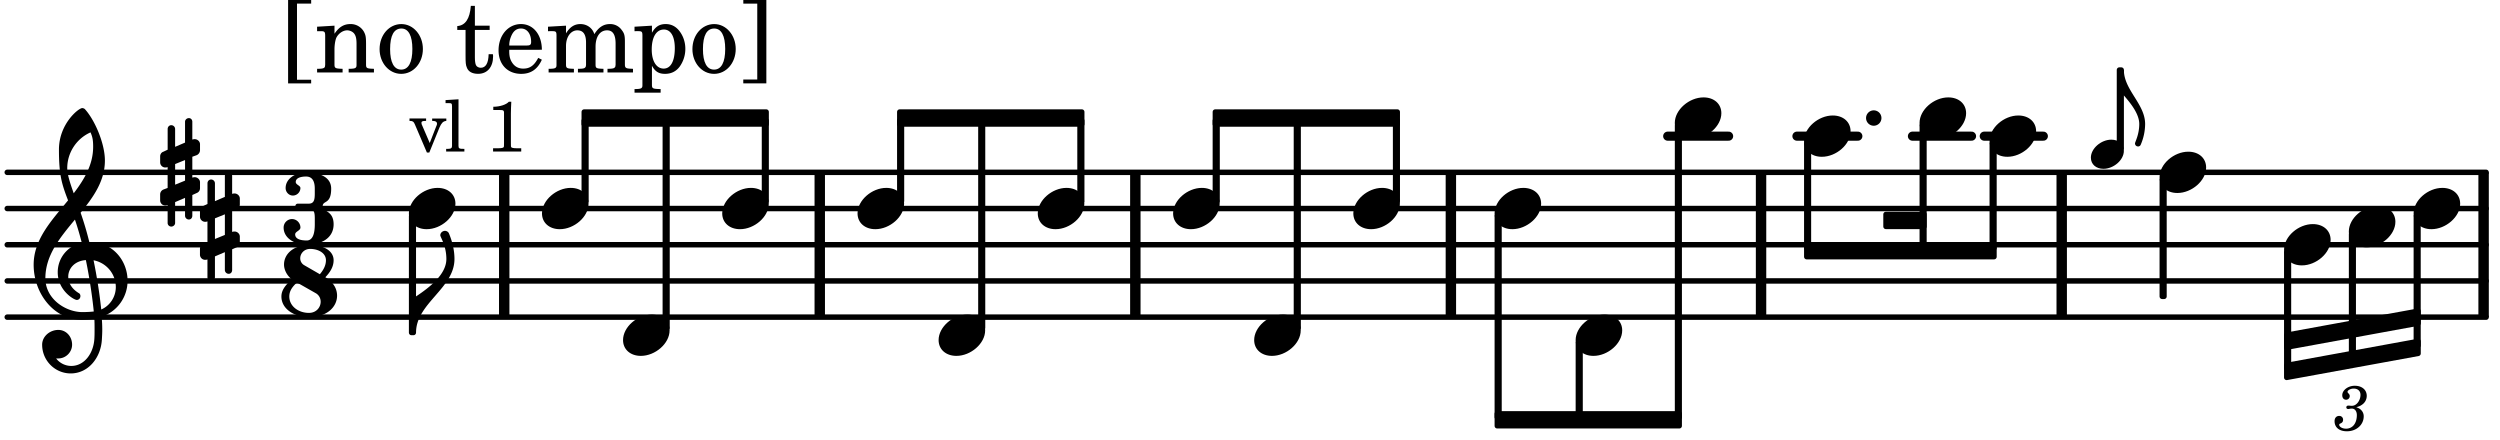 <svg xmlns="http://www.w3.org/2000/svg" xmlns:xlink="http://www.w3.org/1999/xlink" width="405.3" height="71.4" viewBox="0 0 193 34"><rect width="100%" height="100%" fill="#fff" rx="5"/><defs><path id="a" d="M2.219-1.594C1.109-1.594 0-.64 0 .375c0 .719.563 1.219 1.375 1.219 1.11 0 2.219-.953 2.219-1.969 0-.719-.563-1.219-1.375-1.219m0 0"/><path id="c" d="M0 0a.593.593 0 1 0 1.187 0A.593.593 0 0 0 0 0m0 0"/><path id="f" d="M1.875-7.516c0 .141.469.797.469 1.829 0 1.203-1.328 2.218-2.344 2.89h-.281V0H0c0-2.266 2.969-3.422 2.969-5.687 0-.688-.172-1.375-.438-2a.34.34 0 0 0-.297-.172c-.171 0-.359.14-.359.343m0 0"/><path id="r" d="M.578-.406v1.61l-.328.124a.41.41 0 0 0-.25.375v.469a.4.4 0 0 0 .406.39c.078 0 .125-.015.172-.03v1.374a.28.28 0 0 0 .281.281c.157 0 .297-.125.297-.28v-1.61l.766-.328v1.375c0 .172.14.297.297.297s.265-.125.265-.297V1.75l.344-.156a.39.39 0 0 0 .25-.36V.766c0-.22-.203-.391-.406-.391-.078 0-.125.016-.188.031v-1.61l.344-.124a.43.43 0 0 0 .25-.375v-.469c0-.219-.203-.39-.406-.39-.078 0-.125.015-.188.03v-1.374c0-.156-.109-.281-.265-.281s-.297.125-.297.28v1.61l-.766.328v-1.375A.297.297 0 0 0 .86-3.64c-.156 0-.28.125-.28.297v1.594l-.329.156c-.156.047-.25.203-.25.36v.468a.4.4 0 0 0 .406.391c.078 0 .125-.016.172-.031m1.344-.547V.64l-.766.312V-.64Zm0 0"/><path id="s" d="M7.266-.016C7.266-1.546 6.14-3 4.359-3h-.046a24 24 0 0 0-.672-2.266c1-1.218 1.875-2.468 1.875-4.03 0-1.298-.766-3.11-1.547-3.97a.33.33 0 0 0-.203-.078c-.282 0-1.797 1.219-1.797 3.203 0 1.985.218 2.657.703 3.922-1.25 1.532-2.656 3-2.656 4.969C.016.953 1.563 3 3.75 3c.469 0 .89-.078.953-.078.016.265.016.562.016.844 0 .234 0 .468-.016.703-.062 1.11-.766 2.093-1.781 2.093a1.48 1.48 0 0 1-1.172-.578h.172c.578 0 1.062-.484 1.062-1.062 0-.625-.453-1.14-1.062-1.14-.656 0-1.25.5-1.25 1.14 0 1.234 1 2.219 2.203 2.219 1.36 0 2.313-1.203 2.406-2.578.016-.266.032-.532.032-.782 0-.344-.016-.672-.047-1.015a2.92 2.92 0 0 0 2-2.782m-2.032 2.22a40 40 0 0 0-.593-3.798A2.11 2.11 0 0 1 6.359.47c0 .812-.5 1.469-1.125 1.734m-1.453.202c-1.297 0-2.86-1.015-2.86-2.61 0-1.78 1.142-3.155 2.282-4.53.203.593.375 1.187.531 1.797A2.3 2.3 0 0 0 1.875-.672c0 1.422 1.266 2.14 1.469 2.14.172 0 .281-.14.281-.296a.28.28 0 0 0-.078-.203c-.594-.344-.86-.828-.86-1.297 0-.625.485-1.219 1.36-1.281.328 1.578.531 3.156.61 3.968-.376.047-.876.047-.876.047m.625-13.875c.14.328.203.547.203 1.11 0 1.375-.671 2.5-1.5 3.593-.312-.875-.5-1.484-.5-1.937 0-1.188.704-2.281 1.797-2.766m0 0"/><path id="b" d="M1.656-1.781c.235-.063.328-.11.438-.188a.82.82 0 0 0 .375-.687c0-.469-.375-.781-.922-.781-.531 0-.969.343-.969.734 0 .203.11.344.297.344a.28.28 0 0 0 .281-.282c0-.078-.031-.14-.11-.218C1-2.906.985-2.938.985-2.97c0-.125.25-.25.47-.25.327 0 .53.188.53.485 0 .437-.312.843-.64.843h-.11c-.14-.015-.14-.015-.171-.015-.11 0-.172.047-.172.14 0 .079.062.125.14.125.032 0 .063 0 .11-.015.062-.016.14-.016.187-.016.219 0 .375.203.375.5 0 .234-.047.469-.156.656a.75.75 0 0 1-.688.391c-.28 0-.515-.14-.515-.297 0-.062.031-.078.11-.11.14-.062.187-.155.187-.28a.287.287 0 0 0-.297-.297c-.219 0-.36.156-.36.406 0 .484.36.781.954.781.734 0 1.296-.5 1.296-1.156a.68.68 0 0 0-.156-.438c-.11-.125-.203-.187-.422-.265m0 0"/><path id="d" d="M1.578-1.125C.797-1.125 0-.453 0 .265c0 .516.406.86.969.86.781 0 1.578-.672 1.578-1.39 0-.516-.406-.86-.969-.86m0 0"/><path id="e" d="M.86 5.672c0 .14.109.234.234.234a.21.21 0 0 0 .203-.125 4.1 4.1 0 0 0 .344-1.61C1.64 2.626 0 1.548 0 0h-.203v1.969H0c.516.593 1.188 1.422 1.188 2.203 0 .828-.329 1.39-.329 1.5m0 0"/><path id="g" d="M1.203.563v-5.875h1.094v-.282H.516V.844h1.78V.563Zm0 0"/><path id="h" d="M1.547-3.61.203-3.53v.344h.281c.297 0 .344.046.344.374v2.22C.813-.47.813-.423.781-.392.72-.312.578-.28.234-.28h-.03V0h1.968v-.281H2.14c-.516-.016-.594-.047-.594-.328v-1.157c0-.375.062-.718.14-.906.172-.344.516-.578.844-.578.203 0 .438.11.547.266.125.172.172.406.172.78v1.61c0 .125-.016.172-.047.203-.047.079-.203.11-.531.11H2.64V0h1.953v-.281h-.032c-.515-.016-.578-.047-.578-.328v-1.563c0-.562-.03-.703-.156-.953a1.17 1.17 0 0 0-1.047-.61c-.515 0-.89.235-1.234.75Zm0 0"/><path id="i" d="M1.953-3.734C1-3.734.266-2.891.266-1.797.266-.734 1 .11 1.938.11s1.671-.843 1.671-1.921c0-1.063-.734-1.922-1.656-1.922m0 .343c.547 0 .844.563.844 1.579 0 1.03-.297 1.593-.86 1.593s-.859-.562-.859-1.578c0-1.062.297-1.594.875-1.594m0 0"/><path id="k" d="M1.5-3.61v-1.53h-.312C1.109-4.14.766-3.626.14-3.579v.297h.64v1.984c0 .531.016.734.094.906.11.329.422.5.875.5.703 0 1.156-.515 1.156-1.343 0-.047 0-.094-.015-.172h-.328c-.016.687-.22 1.047-.61 1.047-.172 0-.328-.094-.375-.22C1.531-.687 1.5-.89 1.5-1.155v-2.125h1.14v-.328Zm0 0"/><path id="l" d="M3.61-1.75c0-1.156-.657-1.984-1.61-1.984-.984 0-1.734.859-1.734 2.03C.266-.608.969.11 2.016.11c.75 0 1.265-.359 1.593-1.093l-.28-.141c-.313.594-.642.828-1.157.828q-.586 0-.89-.516c-.141-.234-.204-.5-.188-.937Zm-2.516-.328a1.7 1.7 0 0 1 .11-.625c.171-.469.421-.688.796-.688.469 0 .781.407.781 1.032 0 .218-.078.28-.328.28Zm0 0"/><path id="m" d="M1.563-3.61.172-3.53v.344H.5c.297 0 .328.046.328.374v2.22c0 .124-.015.171-.047.202-.047.079-.203.11-.531.11H.219V0h1.953v-.281H2.14c-.516-.016-.578-.047-.578-.344v-1.422c0-.703.375-1.203.875-1.203.453 0 .671.313.671.938v1.734c-.015.094-.015.156-.062.187-.047.079-.188.11-.531.11h-.032V0h1.97v-.281h-.032c-.516-.016-.578-.047-.578-.328v-1.375c0-.782.344-1.266.89-1.266.438 0 .657.328.657 1.031v1.625c-.016.11-.016.172-.063.203-.047.079-.203.11-.531.11h-.031V0h1.968v-.281h-.03c-.516-.016-.595-.047-.595-.344v-1.75c0-.484-.046-.64-.25-.906a1.08 1.08 0 0 0-.906-.453c-.5 0-.875.25-1.203.78-.14-.468-.562-.78-1.078-.78-.469 0-.813.234-1.11.718Zm0 0"/><path id="n" d="M1.563-3.61.218-3.53v.344H.5c.297 0 .328.046.328.374V.985c0 .11-.015.157-.047.188-.047.078-.203.11-.531.11H.219v.28h2.015v-.28h-.093c-.516-.016-.578-.048-.578-.329V-.516c.25.454.53.625 1.015.625.469 0 .86-.187 1.14-.578a2.34 2.34 0 0 0 .423-1.36c0-.5-.157-.968-.438-1.343q-.421-.562-1.078-.562c-.484 0-.797.203-1.062.672Zm.921.297c.532 0 .844.532.844 1.438 0 1-.312 1.578-.86 1.578-.562 0-.921-.578-.921-1.469 0-.968.36-1.546.937-1.546m0 0"/><path id="o" d="M1.36-5.312V.547H.28v.297h1.781v-6.438H.283v.282Zm0 0"/><path id="p" d="M3.016-2.969c0-.484.656-.11.656-1.36 0-.905-.906-1.25-1.938-1.25-.812 0-1.578.47-1.578 1.204 0 .313.25.578.563.578a.587.587 0 0 0 .578-.578c0-.203-.36-.25-.36-.469 0-.328.422-.422.797-.422.5 0 .672.391.672.938v.344c0 .468-.031.812-.469.812H1.11c-.14 0-.203.094-.203.203 0 .094.063.203.203.203h.829c.437 0 .468.313.468.766v.422c0 .61-.11 1.25-.625 1.25-.422 0-.89-.094-.89-.469 0-.234.406-.281.406-.531a.66.66 0 0 0-.656-.656.657.657 0 0 0-.641.656C0-.5.875 0 1.781 0 2.938 0 3.86-.531 3.86-1.578c0-1.078-.843-.953-.843-1.39m0 0"/><path id="q" d="M2.969-3.312 1.75-4.016a.61.61 0 0 1-.297-.53c0-.345.281-.72.766-.72.625 0 1.219.313 1.219.875 0 .407-.204.766-.47 1.079m.422.234c.359-.375.64-.797.64-1.313 0-.796-.906-1.187-1.812-1.187-1.328 0-2.016.734-2.016 1.516 0 .39.203.828.594 1.14C.39-2.532 0-2.14 0-1.594 0-.609 1.031 0 2.125 0c1.422 0 2.172-.812 2.172-1.656 0-.797-.61-1.25-.906-1.422m-2.188.406 1.485.844c.234.156.343.39.343.64 0 .422-.328.86-.906.86-.812 0-1.516-.516-1.516-1.266 0-.453.266-.781.594-1.078m0 0"/><path id="t" d="M1.61-.656.983-2.11C.97-2.156.97-2.188.97-2.22c0-.094.062-.14.297-.14h.062v-.188H.047v.188h.047c.203 0 .281.062.36.25L1.39.078h.187l.781-1.922c.157-.36.282-.484.5-.515h.032v-.188H1.797v.188h.078c.188 0 .297.078.297.203 0 .062-.016.14-.063.219Zm0 0"/><path id="u" d="m1.11-4.031-1 .062v.235h.265c.203 0 .234.03.234.265v3.047c-.015.094-.015.125-.046.14-.032.063-.141.079-.375.079H.156V0h1.407v-.203H1.53c-.36 0-.422-.031-.422-.234Zm0 0"/><path id="w" d="M1.766-3.844c-.188.219-.688.39-1.203.39v.25h.484c.328 0 .36.032.344.345v2.187c0 .281 0 .281-.032.344-.046.047-.156.078-.453.078h-.36V0H2.72v-.25h-.313C2.11-.25 2-.281 1.953-.328c-.031-.063-.031-.063-.031-.344v-2.265c0-.297.016-.563.031-.907Zm0 0"/></defs><path fill="none" stroke="#000" stroke-linecap="round" stroke-miterlimit="10" stroke-width=".423" d="M.559 24.484h191.367M.559 21.688h191.367M.559 18.895h191.367M.559 16.098h191.367M.559 13.305h191.367"/><path fill="none" stroke="#000" stroke-miterlimit="10" stroke-width=".804" d="M112.008 24.484v-11.18M87.648 24.484v-11.18M135.953 24.484v-11.18M159.164 24.484v-11.18M63.285 24.484v-11.18M38.926 24.484v-11.18M191.734 24.484v-11.18"/><path fill="none" stroke="#000" stroke-linecap="round" stroke-miterlimit="10" stroke-width=".703" d="M153.184 10.512h4.562M147.64 10.512h4.563M138.723 10.512h4.703M128.746 10.512h4.703"/><use xlink:href="#a" x="139.271" y="10.51"/><use xlink:href="#b" x="180.244" y="33.218"/><use xlink:href="#c" x="144.06" y="9.113"/><path fill="none" stroke="#000" stroke-linejoin="round" stroke-miterlimit="10" stroke-width=".399" d="M139.473 19.152h.148V11.09h-.148Zm0 0"/><path d="M139.473 19.152h.148V11.09h-.148Zm0 0"/><use xlink:href="#a" x="148.19" y="9.113"/><path fill="none" stroke="#000" stroke-linejoin="round" stroke-miterlimit="10" stroke-width=".399" d="M148.39 19.152h.15V9.695h-.15Zm0 0"/><path d="M148.39 19.152h.15V9.695h-.15Zm0 0"/><use xlink:href="#a" x="153.595" y="10.51"/><path fill="none" stroke="#000" stroke-linejoin="round" stroke-miterlimit="10" stroke-width=".399" d="M153.793 19.152h.152V11.09h-.152Zm0 0"/><path d="M153.793 19.152h.152V11.09h-.152Zm0 0"/><use xlink:href="#a" x="115.382" y="16.099"/><path fill="none" stroke="#000" stroke-linejoin="round" stroke-miterlimit="10" stroke-width=".399" d="M176.527 25.867v.945l10.157-1.859v-.941Zm0 0"/><path d="M176.527 25.867v.945l10.157-1.859v-.941Zm0 0"/><path fill="none" stroke="#000" stroke-linejoin="round" stroke-miterlimit="10" stroke-width=".399" d="M176.527 28.203v.942l10.157-1.856v-.941Zm0 0"/><path d="M176.527 28.203v.942l10.157-1.856v-.941Zm0 0"/><path fill="none" stroke="#000" stroke-linejoin="round" stroke-miterlimit="10" stroke-width=".399" d="M115.582 32.207h.152V16.68h-.152Zm0 0"/><path d="M115.582 32.207h.148V16.68h-.148Zm0 0"/><use xlink:href="#a" x="121.64" y="25.88"/><path fill="none" stroke="#000" stroke-linejoin="round" stroke-miterlimit="10" stroke-width=".399" d="M121.84 32.207h.152v-5.746h-.152Zm0 0"/><path d="M121.84 32.207h.148v-5.746h-.148Zm0 0"/><use xlink:href="#a" x="129.295" y="9.113"/><path fill="none" stroke="#000" stroke-linejoin="round" stroke-miterlimit="10" stroke-width=".399" d="M129.496 32.207h.149V9.695h-.149Zm0 0"/><path d="M129.492 32.207h.153V9.695h-.153Zm0 0"/><use xlink:href="#a" x="181.33" y="17.497"/><path fill="none" stroke="#000" stroke-linejoin="round" stroke-miterlimit="10" stroke-width=".399" d="M181.531 27.547h.149v-9.469h-.149Zm0 0"/><path d="M181.531 27.547h.149v-9.469h-.149Zm0 0"/><use xlink:href="#a" x="186.331" y="16.099"/><path fill="none" stroke="#000" stroke-linejoin="round" stroke-miterlimit="10" stroke-width=".399" d="M186.531 26.668h.149V16.68h-.149Zm0 0"/><path d="M186.531 26.668h.149V16.68h-.149Zm0 0"/><path fill="none" stroke="#000" stroke-linejoin="round" stroke-miterlimit="10" stroke-width=".399" d="M115.582 32.879h14.063v-.941h-14.063Zm0 0"/><path d="M115.582 32.879h14.063v-.941h-14.063Zm0 0"/><path fill="none" stroke="#000" stroke-linejoin="round" stroke-miterlimit="10" stroke-width=".399" d="M45.094 9.586h14.062V8.64H45.094Zm0 0"/><path d="M45.094 9.586h14.062V8.64H45.094Zm0 0"/><path fill="none" stroke="#000" stroke-linejoin="round" stroke-miterlimit="10" stroke-width=".399" d="M69.453 9.586H83.52V8.64H69.453Zm0 0"/><path d="M69.453 9.586H83.52V8.64H69.453Zm0 0"/><use xlink:href="#d" x="161.416" y="11.907"/><path fill="none" stroke="#000" stroke-linejoin="round" stroke-miterlimit="10" stroke-width=".399" d="M145.59 16.547v.941h2.95v-.941Zm0 0"/><path d="M145.59 16.547v.941h2.95v-.941Zm0 0"/><path fill="none" stroke="#000" stroke-linejoin="round" stroke-miterlimit="10" stroke-width=".399" d="M139.473 19.824h14.472v-.941h-14.472Zm0 0"/><path d="M139.473 19.824h14.472v-.941h-14.472Zm0 0"/><path fill="none" stroke="#000" stroke-linejoin="round" stroke-miterlimit="10" stroke-width=".399" d="M163.613 11.438h.153v-6.04h-.153Zm0 0"/><path d="M163.613 11.438h.153V5.402h-.153Zm0 0"/><use xlink:href="#e" x="163.963" y="5.4"/><path fill="none" stroke="#000" stroke-linejoin="round" stroke-miterlimit="10" stroke-width=".399" d="M93.816 9.586h14.063V8.64H93.816Zm0 0"/><path d="M93.816 9.586h14.063V8.64H93.816Zm0 0"/><use xlink:href="#a" x="166.719" y="13.305"/><path fill="none" stroke="#000" stroke-linejoin="round" stroke-miterlimit="10" stroke-width=".399" d="M166.918 22.887h.152v-9h-.152Zm0 0"/><path d="M166.918 22.887h.152v-9h-.152Zm0 0"/><use xlink:href="#a" x="176.33" y="18.894"/><path fill="none" stroke="#000" stroke-linejoin="round" stroke-miterlimit="10" stroke-width=".399" d="M176.527 28.426h.153v-8.95h-.153Zm0 0"/><path d="M176.527 28.426h.153v-8.95h-.153Zm0 0"/><use xlink:href="#a" x="55.755" y="16.099"/><path fill="none" stroke="#000" stroke-linejoin="round" stroke-miterlimit="10" stroke-width=".399" d="M59.008 15.52h.148V9.313h-.148Zm0 0"/><path d="M59.008 15.52h.148V9.313h-.148Zm0 0"/><use xlink:href="#a" x="66.202" y="16.099"/><use xlink:href="#f" x="32.116" y="25.681"/><path fill="none" stroke="#000" stroke-linejoin="round" stroke-miterlimit="10" stroke-width=".399" d="M69.453 15.52h.152V9.313h-.152Zm0 0"/><path d="M69.453 15.52h.152V9.313h-.152Zm0 0"/><path fill="none" stroke="#000" stroke-linejoin="round" stroke-miterlimit="10" stroke-width=".399" d="M31.766 25.68h.152v-9h-.152Zm0 0"/><path d="M31.766 25.68h.148v-9h-.148Zm0 0"/><use xlink:href="#a" x="41.841" y="16.099"/><path fill="none" stroke="#000" stroke-linejoin="round" stroke-miterlimit="10" stroke-width=".399" d="M45.094 15.52h.152V9.313h-.152Zm0 0"/><path d="M45.094 15.52h.152V9.313h-.152Zm0 0"/><use xlink:href="#a" x="48.099" y="25.88"/><path fill="none" stroke="#000" stroke-linejoin="round" stroke-miterlimit="10" stroke-width=".399" d="M51.352 25.3h.152V9.314h-.152Zm0 0"/><path d="M51.352 25.3h.152V9.314h-.152Zm0 0"/><path fill="none" stroke="#000" stroke-linejoin="round" stroke-miterlimit="10" stroke-width=".399" d="M100.074 25.3h.153V9.314h-.153Zm0 0"/><path d="M100.074 25.3h.153V9.314h-.153Zm0 0"/><use xlink:href="#a" x="96.822" y="25.88"/><use xlink:href="#a" x="104.477" y="16.099"/><path fill="none" stroke="#000" stroke-linejoin="round" stroke-miterlimit="10" stroke-width=".399" d="M107.73 15.52h.149V9.313h-.149Zm0 0"/><path d="M107.73 15.52h.149V9.313h-.149Zm0 0"/><use xlink:href="#g" x="21.725" y="5.592"/><use xlink:href="#h" x="24.276" y="5.592"/><use xlink:href="#i" x="29.038" y="5.592"/><use xlink:href="#j" x="32.95" y="5.592"/><use xlink:href="#k" x="35.161" y="5.592"/><use xlink:href="#l" x="38.222" y="5.592"/><use xlink:href="#m" x="42.134" y="5.592"/><use xlink:href="#n" x="48.767" y="5.592"/><use xlink:href="#i" x="53.189" y="5.592"/><use xlink:href="#o" x="57.101" y="5.592"/><use xlink:href="#p" x="21.895" y="18.894"/><use xlink:href="#q" x="21.725" y="24.483"/><use xlink:href="#a" x="72.46" y="25.88"/><path fill="none" stroke="#000" stroke-linejoin="round" stroke-miterlimit="10" stroke-width=".399" d="M75.715 25.3h.148V9.314h-.148Zm0 0"/><path d="M75.71 25.3h.153V9.314h-.152Zm0 0"/><use xlink:href="#r" x="12.363" y="13.305"/><use xlink:href="#r" x="15.437" y="17.497"/><use xlink:href="#a" x="80.116" y="16.099"/><path fill="none" stroke="#000" stroke-linejoin="round" stroke-miterlimit="10" stroke-width=".399" d="M83.367 15.52h.153V9.313h-.153Zm0 0"/><path d="M83.367 15.52h.153V9.313h-.153Zm0 0"/><use xlink:href="#s" x="2.582" y="21.688"/><use xlink:href="#t" x="31.566" y="11.696"/><use xlink:href="#u" x="34.287" y="11.696"/><use xlink:href="#v" x="35.988" y="11.696"/><use xlink:href="#w" x="37.519" y="11.696"/><use xlink:href="#a" x="90.564" y="16.099"/><use xlink:href="#a" x="31.566" y="16.099"/><path fill="none" stroke="#000" stroke-linejoin="round" stroke-miterlimit="10" stroke-width=".399" d="M93.816 15.52h.153V9.313h-.153Zm0 0"/><path d="M93.816 15.52h.149V9.313h-.149Zm0 0"/></svg>